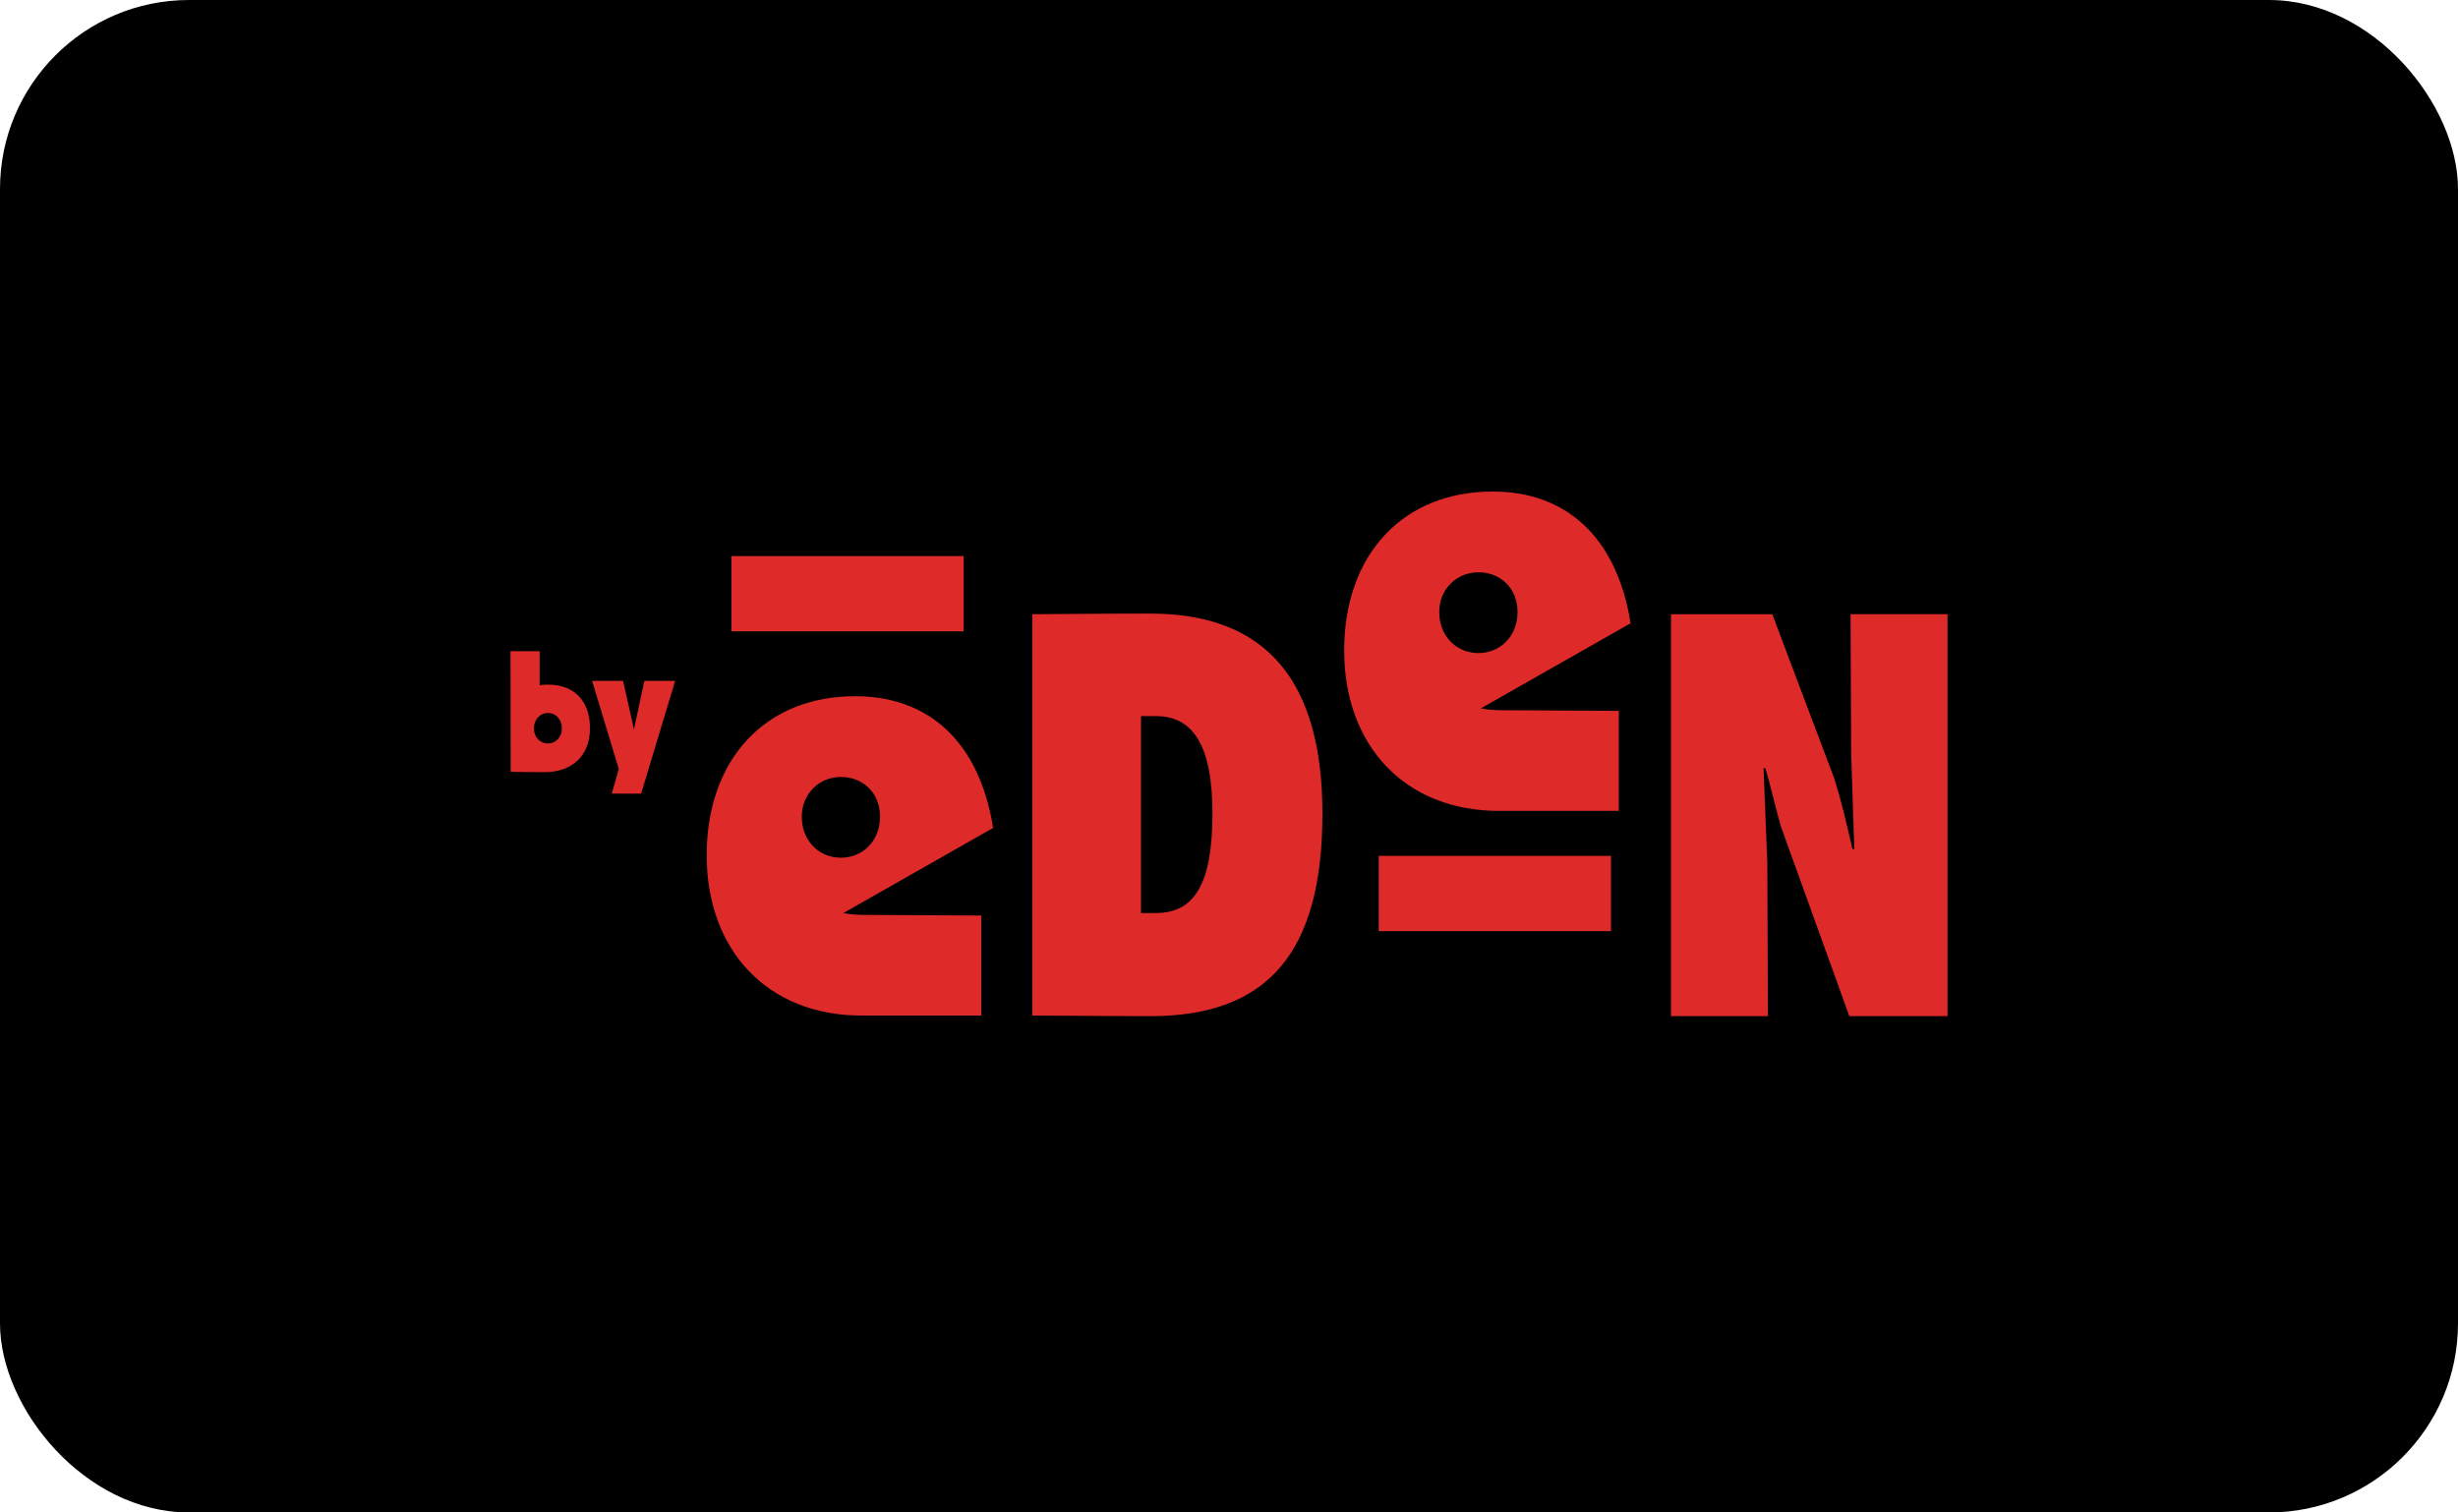 <svg width="130" height="80" viewBox="0 0 130 80" fill="none" xmlns="http://www.w3.org/2000/svg">
<rect width="130" height="80" rx="10" fill="black"/>
<path d="M27.009 40.824L27 34.444H28.543V36.242C28.685 36.224 28.827 36.214 28.978 36.214C30.389 36.214 31.203 37.085 31.203 38.523C31.203 39.962 30.266 40.842 28.808 40.842C28.221 40.842 27.171 40.833 27.01 40.823L27.009 40.824ZM28.978 39.328C29.375 39.328 29.716 39.006 29.716 38.533C29.716 38.031 29.375 37.71 28.978 37.71C28.58 37.71 28.24 38.032 28.24 38.533C28.24 39.006 28.58 39.328 28.978 39.328Z" fill="#DF2A2A"/>
<path d="M32.726 40.672L31.315 36.015H32.953L33.53 38.58L34.079 36.015H35.707L33.909 41.978H32.357L32.726 40.672H32.726Z" fill="#DF2A2A"/>
<path d="M37.376 45.238C37.376 40.177 40.465 36.826 45.23 36.826C49.14 36.826 51.802 39.257 52.525 43.792L44.606 48.294C44.934 48.36 45.296 48.393 45.69 48.393L51.901 48.426V53.717H45.559C40.597 53.717 37.376 50.266 37.376 45.239L37.376 45.238ZM44.474 45.369C45.624 45.369 46.544 44.482 46.544 43.201C46.544 41.919 45.624 41.097 44.474 41.097C43.324 41.097 42.404 41.984 42.404 43.201C42.404 44.482 43.324 45.369 44.474 45.369Z" fill="#DF2A2A"/>
<path d="M60.839 32.455C67.016 32.455 69.941 36.07 69.941 43.036C69.941 50.43 67.017 53.749 60.839 53.749C58.571 53.749 55.91 53.716 54.595 53.716V32.488C55.154 32.488 58.045 32.455 60.839 32.455ZM61.134 48.294C63.172 48.294 64.125 46.75 64.125 43.036C64.125 39.553 63.172 37.877 61.134 37.877H60.346V48.294H61.134Z" fill="#DF2A2A"/>
<path d="M71.091 34.412C71.091 29.352 74.18 26 78.945 26C82.856 26 85.517 28.432 86.24 32.967L78.321 37.468C78.65 37.534 79.011 37.567 79.406 37.567L85.616 37.6V42.891H79.274C74.312 42.891 71.092 39.441 71.092 34.413L71.091 34.412ZM78.189 34.544C79.339 34.544 80.26 33.657 80.26 32.375C80.26 31.093 79.34 30.271 78.189 30.271C77.039 30.271 76.119 31.159 76.119 32.375C76.119 33.657 77.039 34.544 78.189 34.544Z" fill="#DF2A2A"/>
<path d="M88.377 32.488H93.733L97.019 41.196C97.446 42.576 97.709 43.759 97.972 44.909H98.071L97.906 39.849L97.874 32.487H103V53.748H97.808L94.193 43.726C93.864 42.576 93.634 41.524 93.371 40.637H93.273L93.47 45.632L93.503 53.748H88.376V32.487L88.377 32.488Z" fill="#DF2A2A"/>
<path d="M38.685 29.414H50.97V33.394H38.685V29.414Z" fill="#DF2A2A"/>
<path d="M72.918 45.271H85.203V49.251H72.918V45.271Z" fill="#DF2A2A"/>
</svg>
